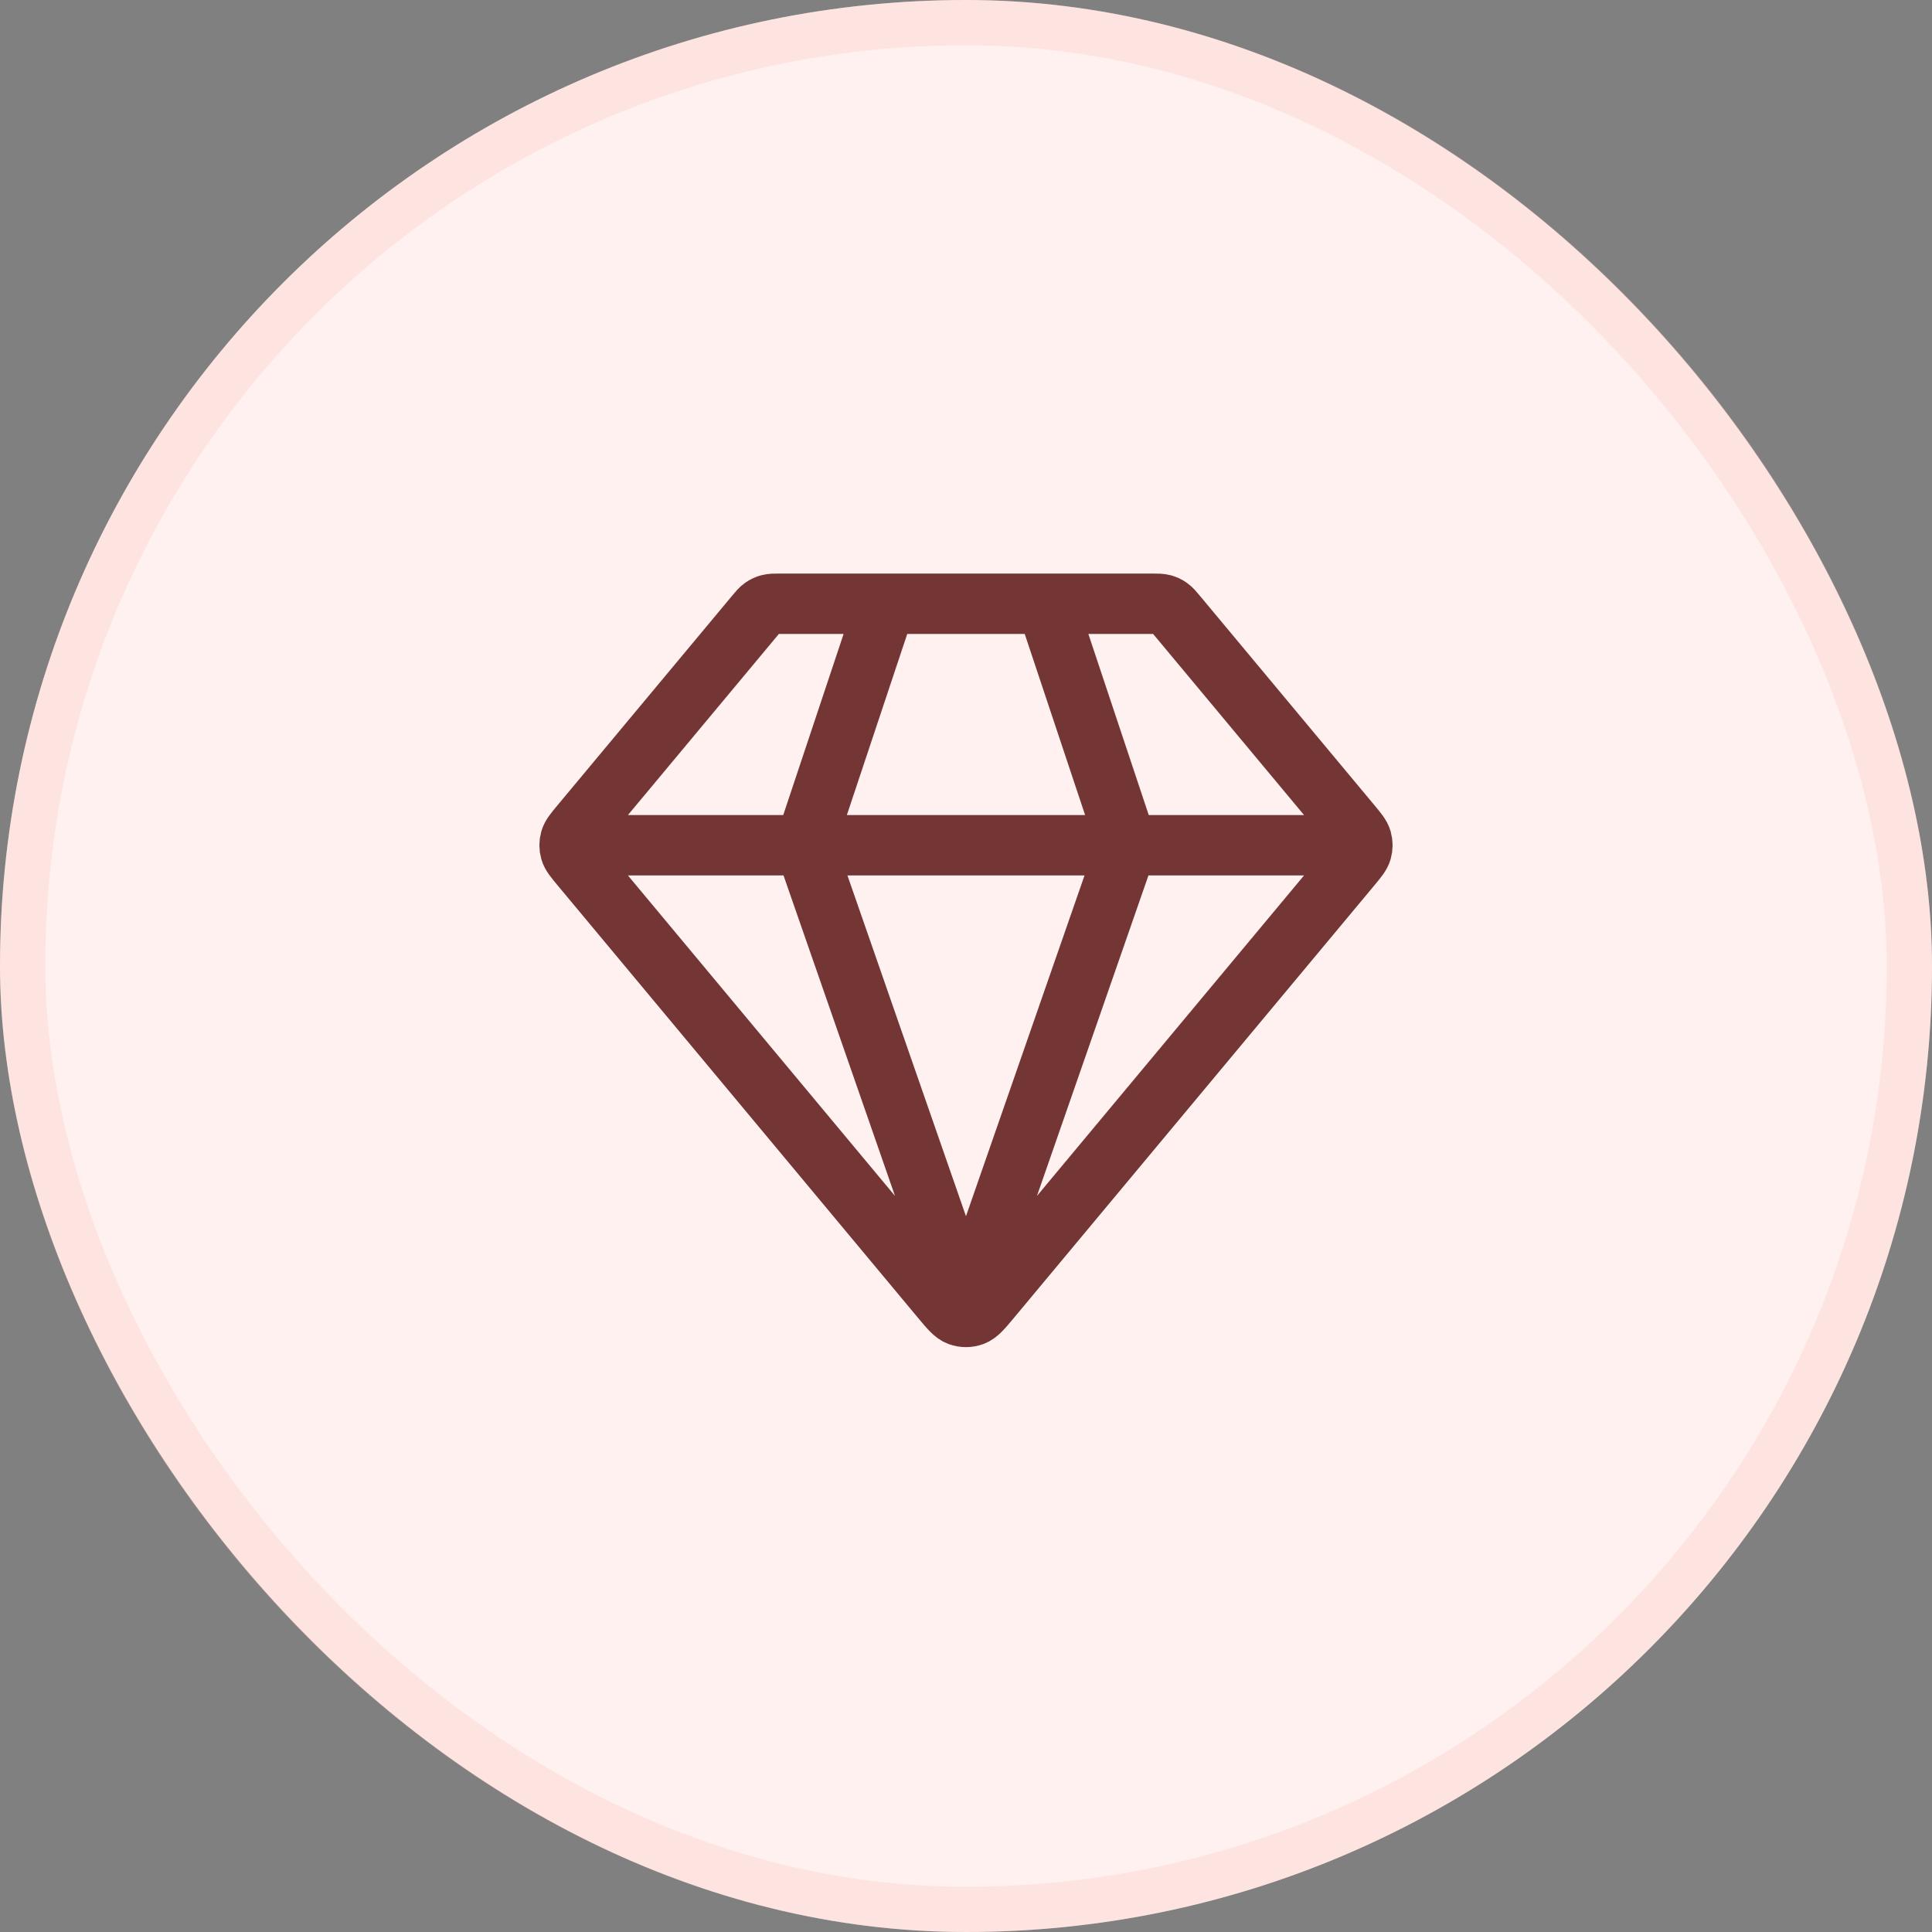 <svg width="64" height="64" viewBox="0 0 64 64" fill="none" xmlns="http://www.w3.org/2000/svg">
<rect x="0" y="0" width="64" height="64" fill="#808080" stroke="none"/>
<rect width="64" height="64" rx="32" fill="#FFF1F0"/>
<rect x="0.75" y="0.75" width="62.5" height="62.5" rx="31.25" stroke="#FDBCB4" stroke-opacity="0.25" stroke-width="1.5"/>
<path d="M19.333 28H44.666M29.333 20L26.666 28L31.999 43.333L37.333 28L34.666 20M32.819 43.017L44.764 28.683C44.966 28.44 45.067 28.319 45.106 28.183C45.14 28.063 45.14 27.937 45.106 27.817C45.067 27.681 44.966 27.56 44.764 27.317L38.986 20.384C38.868 20.243 38.809 20.172 38.737 20.122C38.674 20.076 38.602 20.043 38.527 20.023C38.442 20 38.35 20 38.166 20H25.832C25.649 20 25.557 20 25.472 20.023C25.396 20.043 25.325 20.076 25.261 20.122C25.189 20.172 25.13 20.243 25.013 20.384L19.235 27.317C19.033 27.56 18.931 27.681 18.893 27.817C18.859 27.937 18.859 28.063 18.893 28.183C18.931 28.319 19.033 28.44 19.235 28.683L31.18 43.017C31.461 43.354 31.602 43.523 31.77 43.585C31.918 43.639 32.081 43.639 32.228 43.585C32.397 43.523 32.537 43.354 32.819 43.017Z" stroke="#733635" stroke-width="2" stroke-linecap="round" stroke-linejoin="round"/>
</svg>
